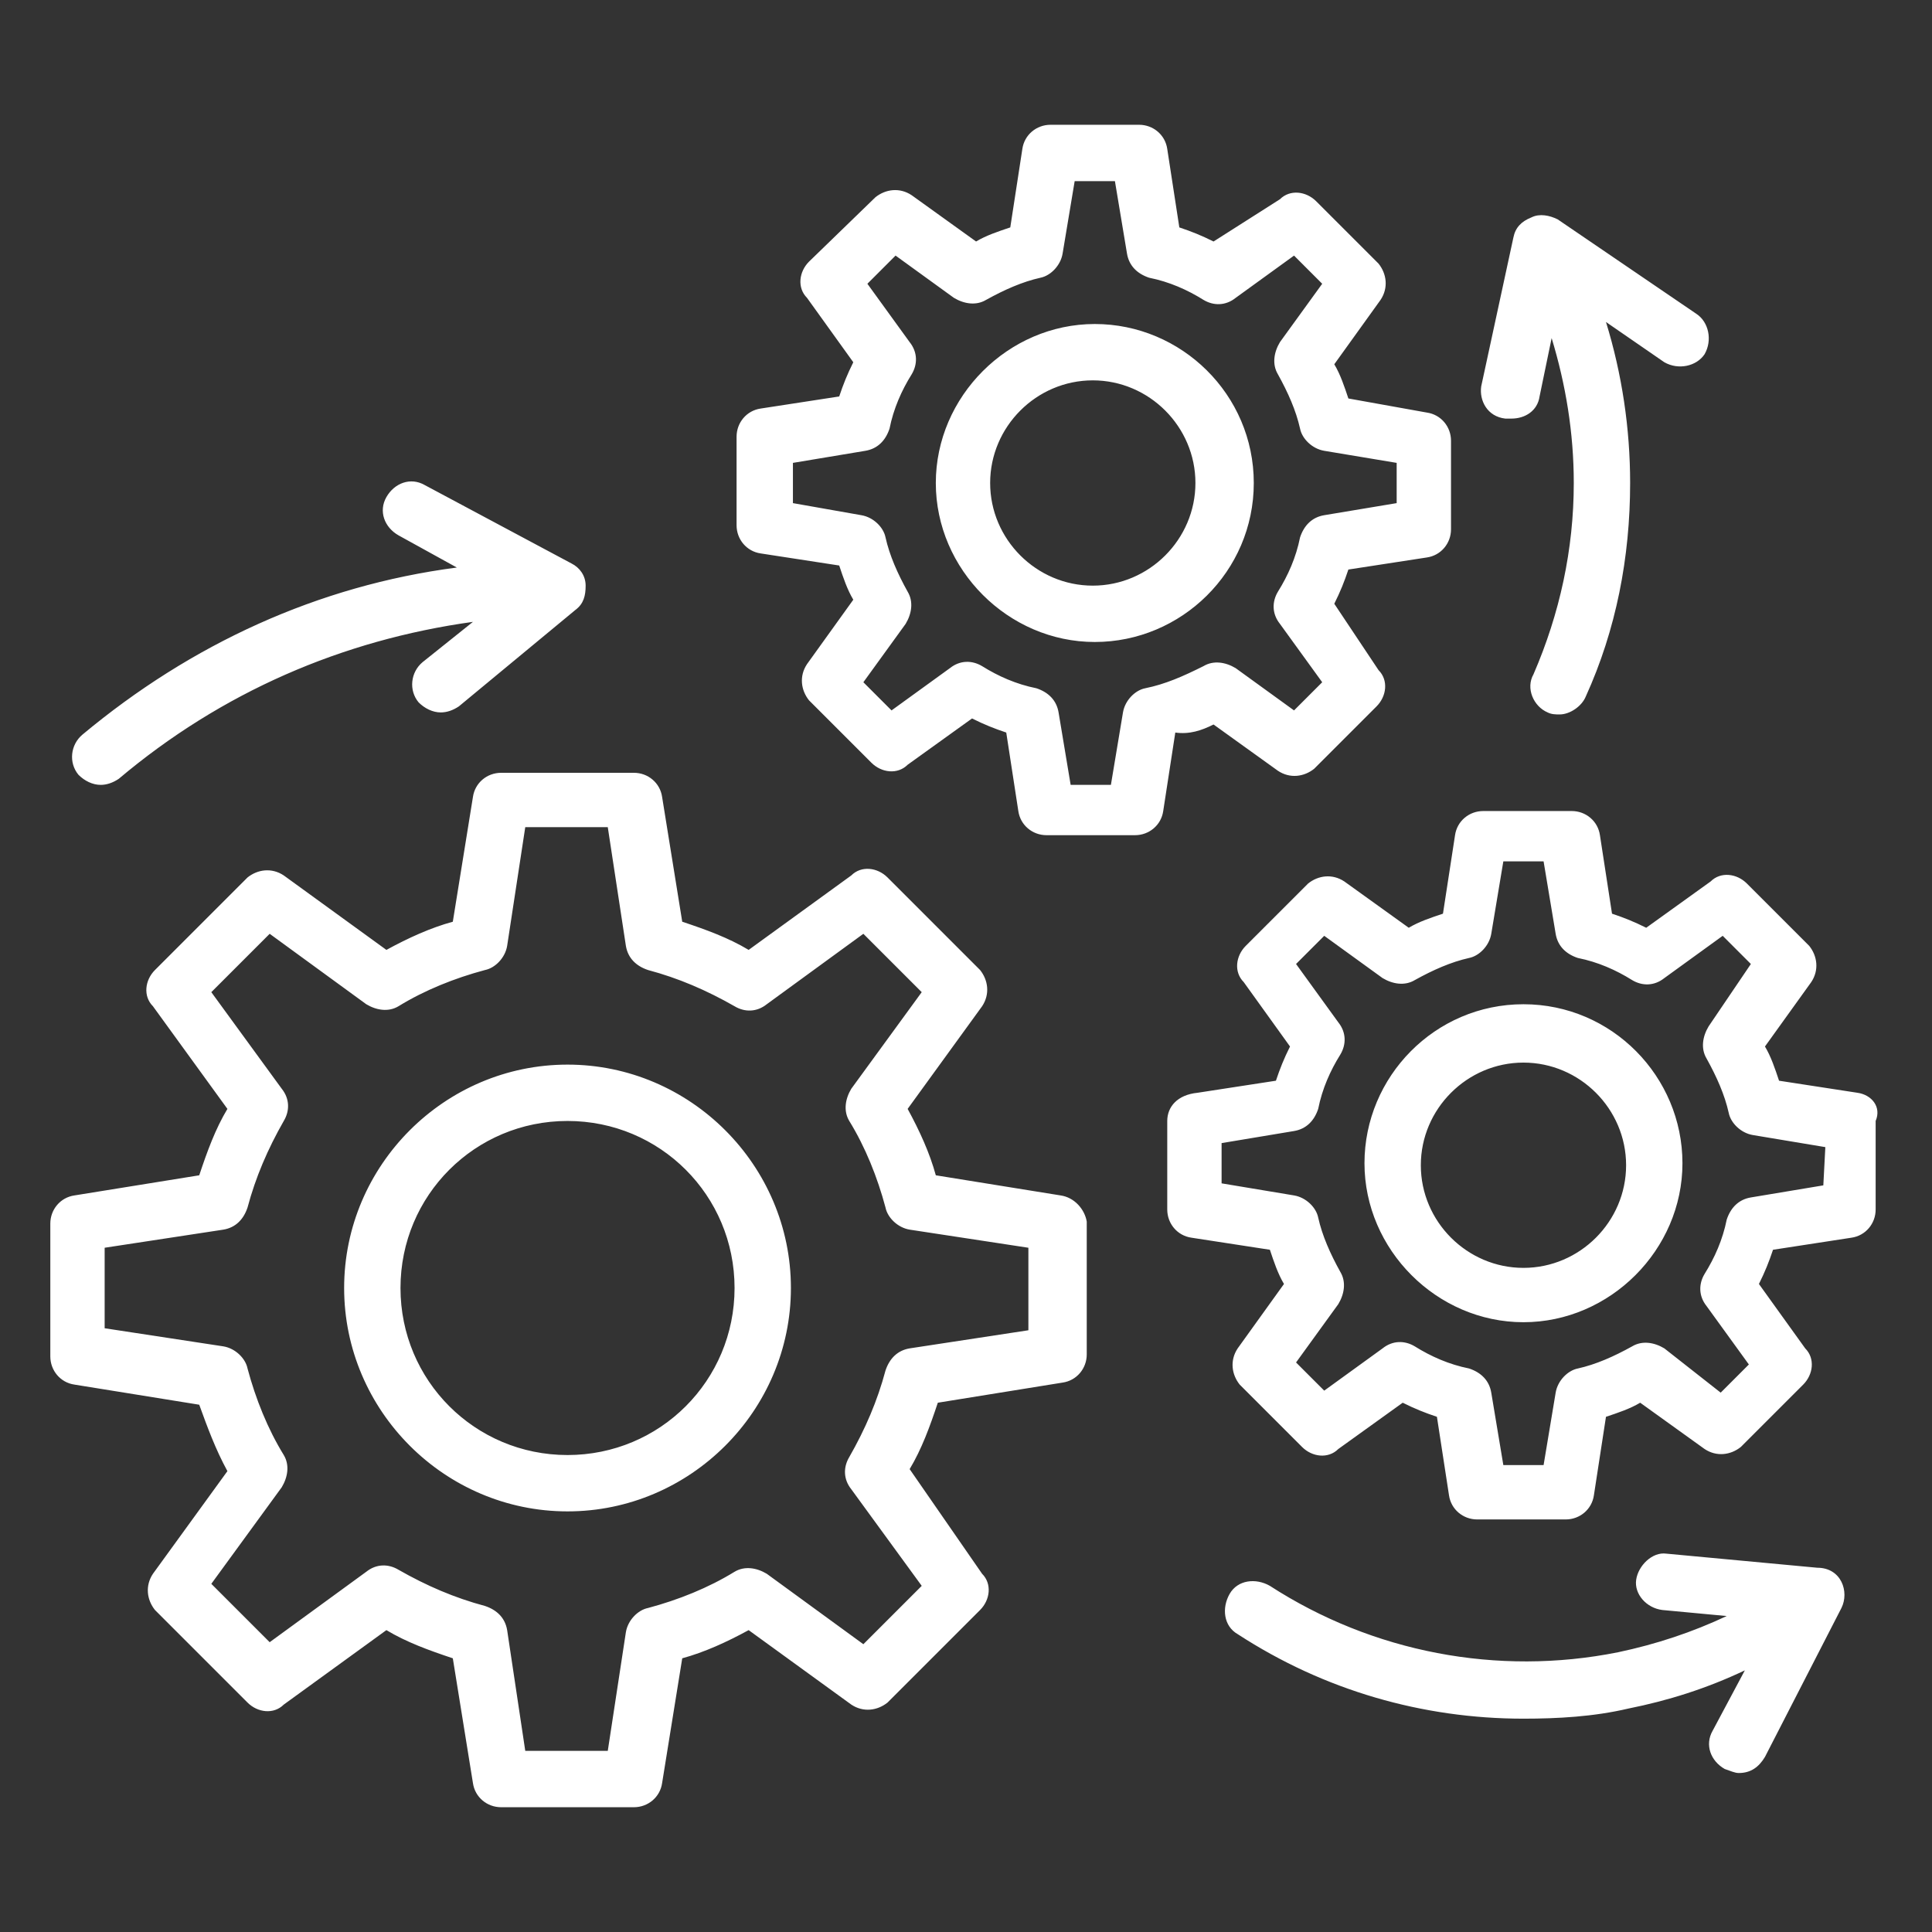 <?xml version="1.0" encoding="utf-8"?>
<!-- Generator: Adobe Illustrator 26.4.1, SVG Export Plug-In . SVG Version: 6.00 Build 0)  -->
<svg version="1.1" id="Layer_1" xmlns="http://www.w3.org/2000/svg" xmlns:xlink="http://www.w3.org/1999/xlink" x="0px" y="0px"
	 viewBox="0 0 96 96" style="enable-background:new 0 0 96 96;" xml:space="preserve">
<rect x="0" y="0" width="96" height="96" fill="#333333" stroke="none"/>
<style type="text/css">
	.st0{fill:#FFFFFF;}
</style>
<path class="st0" d="M52.7,59.4l-6.2-1c-0.3-1.1-0.8-2.2-1.4-3.3l3.7-5.1c0.4-0.6,0.3-1.3-0.1-1.8l-4.6-4.6
	c-0.5-0.5-1.3-0.6-1.8-0.1l-5.1,3.7c-1-0.6-2.1-1-3.3-1.4l-1-6.2c-0.1-0.7-0.7-1.2-1.4-1.2h-6.6c-0.7,0-1.3,0.5-1.4,1.2l-1,6.2
	c-1.1,0.3-2.2,0.8-3.3,1.4l-5.1-3.7c-0.6-0.4-1.3-0.3-1.8,0.1l-4.6,4.6c-0.5,0.5-0.6,1.3-0.1,1.8l3.7,5.1c-0.6,1-1,2.1-1.4,3.3
	l-6.2,1c-0.7,0.1-1.2,0.7-1.2,1.4v6.6c0,0.7,0.5,1.3,1.2,1.4l6.2,1c0.4,1.1,0.8,2.2,1.4,3.3l-3.7,5.1c-0.4,0.6-0.3,1.3,0.1,1.8
	l4.6,4.6c0.5,0.5,1.3,0.6,1.8,0.1l5.1-3.7c1,0.6,2.1,1,3.3,1.4l1,6.2c0.1,0.7,0.7,1.2,1.4,1.2h6.6c0.7,0,1.3-0.5,1.4-1.2l1-6.2
	c1.1-0.3,2.2-0.8,3.3-1.4l5.1,3.7c0.6,0.4,1.3,0.3,1.8-0.1l4.6-4.6c0.5-0.5,0.6-1.3,0.1-1.8L45.2,73c0.6-1,1-2.1,1.4-3.3l6.2-1
	c0.7-0.1,1.2-0.7,1.2-1.4v-6.6C53.9,60.1,53.4,59.5,52.7,59.4z M51.1,66.1l-5.9,0.9c-0.6,0.1-1,0.5-1.2,1.1c-0.4,1.5-1,2.9-1.8,4.3
	c-0.3,0.5-0.3,1.1,0.1,1.6l3.5,4.8l-2.9,2.9l-4.8-3.5c-0.5-0.3-1.1-0.4-1.6-0.1c-1.3,0.8-2.8,1.4-4.3,1.8c-0.5,0.1-1,0.6-1.1,1.2
	l-0.9,5.9h-4.1L25.2,81c-0.1-0.6-0.5-1-1.1-1.2c-1.5-0.4-2.9-1-4.3-1.8c-0.5-0.3-1.1-0.3-1.6,0.1l-4.8,3.5l-2.9-2.9l3.5-4.8
	c0.3-0.5,0.4-1.1,0.1-1.6c-0.8-1.3-1.4-2.8-1.8-4.3c-0.1-0.5-0.6-1-1.2-1.1l-5.9-0.9V62l5.9-0.9c0.6-0.1,1-0.5,1.2-1.1
	c0.4-1.5,1-2.9,1.8-4.3c0.3-0.5,0.3-1.1-0.1-1.6l-3.5-4.8l2.9-2.9l4.8,3.5c0.5,0.3,1.1,0.4,1.6,0.1c1.3-0.8,2.8-1.4,4.3-1.8
	c0.5-0.1,1-0.6,1.1-1.2l0.9-5.9h4.1l0.9,5.9c0.1,0.6,0.5,1,1.1,1.2c1.5,0.4,2.9,1,4.3,1.8c0.5,0.3,1.1,0.3,1.6-0.1l4.8-3.5l2.9,2.9
	l-3.5,4.8c-0.3,0.5-0.4,1.1-0.1,1.6c0.8,1.3,1.4,2.8,1.8,4.3c0.1,0.5,0.6,1,1.2,1.1l5.9,0.9L51.1,66.1L51.1,66.1z M28.2,52.9
	c-6.1,0-11.1,5-11.1,11.1s5,11.1,11.1,11.1c6.1,0,11.1-5,11.1-11.1S34.3,52.9,28.2,52.9z M28.2,72.3c-4.6,0-8.3-3.7-8.3-8.3
	s3.7-8.3,8.3-8.3c4.6,0,8.3,3.7,8.3,8.3S32.8,72.3,28.2,72.3z M92.3,54.3l-3.9-0.6c-0.2-0.6-0.4-1.2-0.7-1.7l2.3-3.2
	c0.4-0.6,0.3-1.3-0.1-1.8l-3.1-3.1c-0.5-0.5-1.3-0.6-1.8-0.1l-3.2,2.3c-0.6-0.3-1.1-0.5-1.7-0.7l-0.6-3.9c-0.1-0.7-0.7-1.2-1.4-1.2
	h-4.4c-0.7,0-1.3,0.5-1.4,1.2l-0.6,3.9c-0.6,0.2-1.2,0.4-1.7,0.7l-3.2-2.3c-0.6-0.4-1.3-0.3-1.8,0.1l-3.1,3.1
	c-0.5,0.5-0.6,1.3-0.1,1.8l2.3,3.2c-0.3,0.6-0.5,1.1-0.7,1.7l-3.9,0.6C58.5,54.4,58,55,58,55.7v4.4c0,0.7,0.5,1.3,1.2,1.4l3.9,0.6
	c0.2,0.6,0.4,1.2,0.7,1.7L61.5,67c-0.4,0.6-0.3,1.3,0.1,1.8l3.1,3.1c0.5,0.5,1.3,0.6,1.8,0.1l3.2-2.3c0.6,0.3,1.1,0.5,1.7,0.7
	l0.6,3.9c0.1,0.7,0.7,1.2,1.4,1.2h4.4c0.7,0,1.3-0.5,1.4-1.2l0.6-3.9c0.6-0.2,1.2-0.4,1.7-0.7l3.2,2.3c0.6,0.4,1.3,0.3,1.8-0.1
	l3.1-3.1c0.5-0.5,0.6-1.3,0.1-1.8l-2.3-3.2c0.3-0.6,0.5-1.1,0.7-1.7l3.9-0.6c0.7-0.1,1.2-0.7,1.2-1.4v-4.4
	C93.5,55,93,54.4,92.3,54.3z M90.6,58.9l-3.6,0.6c-0.6,0.1-1,0.5-1.2,1.1c-0.2,1-0.6,1.9-1.1,2.7c-0.3,0.5-0.3,1.1,0.1,1.6l2.1,2.9
	l-1.4,1.4L82.7,67c-0.5-0.3-1.1-0.4-1.6-0.1c-0.9,0.5-1.8,0.9-2.7,1.1c-0.5,0.1-1,0.6-1.1,1.2l-0.6,3.6h-2l-0.6-3.6
	c-0.1-0.6-0.5-1-1.1-1.2c-1-0.2-1.9-0.6-2.7-1.1c-0.5-0.3-1.1-0.3-1.6,0.1l-2.9,2.1l-1.4-1.4l2.1-2.9c0.3-0.5,0.4-1.1,0.1-1.6
	c-0.5-0.9-0.9-1.8-1.1-2.7c-0.1-0.5-0.6-1-1.2-1.1l-3.6-0.6v-2l3.6-0.6c0.6-0.1,1-0.5,1.2-1.1c0.2-1,0.6-1.9,1.1-2.7
	c0.3-0.5,0.3-1.1-0.1-1.6l-2.1-2.9l1.4-1.4l2.9,2.1c0.5,0.3,1.1,0.4,1.6,0.1c0.9-0.5,1.8-0.9,2.7-1.1c0.5-0.1,1-0.6,1.1-1.2l0.6-3.6
	h2l0.6,3.6c0.1,0.6,0.5,1,1.1,1.2c1,0.2,1.9,0.6,2.7,1.1c0.5,0.3,1.1,0.3,1.6-0.1l2.9-2.1l1.4,1.4L84.9,51c-0.3,0.5-0.4,1.1-0.1,1.6
	c0.5,0.9,0.9,1.8,1.1,2.7c0.1,0.5,0.6,1,1.2,1.1l3.6,0.6L90.6,58.9L90.6,58.9z M75.7,49.9c-4.4,0-7.9,3.6-7.9,7.9s3.6,7.9,7.9,7.9
	s7.9-3.6,7.9-7.9S80.1,49.9,75.7,49.9z M75.7,63c-2.8,0-5.1-2.3-5.1-5.1s2.3-5.1,5.1-5.1c2.8,0,5.1,2.3,5.1,5.1S78.5,63,75.7,63z
	 M3.9,38.5c-0.5-0.6-0.4-1.5,0.2-2c5.4-4.5,11.7-7.4,18.6-8.3l-2.9-1.6c-0.7-0.4-1-1.2-0.6-1.9s1.2-1,1.9-0.6l7.3,3.9
	c0.4,0.2,0.7,0.6,0.7,1.1s-0.1,0.9-0.5,1.2l-5.8,4.8c-0.3,0.2-0.6,0.3-0.9,0.3c-0.4,0-0.8-0.2-1.1-0.5c-0.5-0.6-0.4-1.5,0.2-2l2.5-2
	C17,31.8,11,34.4,5.9,38.7C5.6,38.9,5.3,39,5,39C4.6,39,4.2,38.8,3.9,38.5z M73.6,19.2l1.6-7.4c0.1-0.5,0.4-0.8,0.9-1
	c0.4-0.2,0.9-0.1,1.3,0.1l6.9,4.7c0.6,0.4,0.8,1.3,0.4,2c-0.4,0.6-1.3,0.8-2,0.4l-2.9-2c0.8,2.6,1.2,5.3,1.2,8
	c0,3.7-0.7,7.3-2.2,10.6c-0.2,0.5-0.8,0.9-1.3,0.9c-0.2,0-0.4,0-0.6-0.1c-0.7-0.3-1.1-1.2-0.7-1.9c1.3-3,2-6.2,2-9.5
	c0-2.5-0.4-4.9-1.1-7.2l-0.6,2.9c-0.1,0.7-0.7,1.1-1.4,1.1c-0.1,0-0.2,0-0.3,0C73.9,20.7,73.5,19.9,73.6,19.2z M91.5,78.6
	c0.2,0.4,0.2,0.9,0,1.3l-3.8,7.4c-0.3,0.5-0.7,0.8-1.3,0.8c-0.2,0-0.4-0.1-0.7-0.2c-0.7-0.4-1-1.2-0.6-1.9l1.6-3
	c-1.9,0.9-3.8,1.5-5.8,1.9c-1.7,0.4-3.5,0.5-5.2,0.5c-5,0-9.9-1.4-14.2-4.2c-0.7-0.4-0.8-1.3-0.4-2c0.4-0.7,1.3-0.8,2-0.4
	c5.1,3.3,11.3,4.5,17.3,3.3c1.9-0.4,3.7-1,5.4-1.8L82.6,80c-0.8-0.1-1.4-0.8-1.3-1.5s0.8-1.4,1.5-1.3l7.5,0.7
	C90.9,77.9,91.3,78.2,91.5,78.6z M60.3,36l3.2,2.3c0.6,0.4,1.3,0.3,1.8-0.1l3.1-3.1c0.5-0.5,0.6-1.3,0.1-1.8L66.3,30
	c0.3-0.6,0.5-1.1,0.7-1.7l3.9-0.6c0.7-0.1,1.2-0.7,1.2-1.4v-4.4c0-0.7-0.5-1.3-1.2-1.4L67,19.8c-0.2-0.6-0.4-1.2-0.7-1.7l2.3-3.2
	c0.4-0.6,0.3-1.3-0.1-1.8l-3.1-3.1c-0.5-0.5-1.3-0.6-1.8-0.1L60.3,12c-0.6-0.3-1.1-0.5-1.7-0.7l-0.6-3.9c-0.1-0.7-0.7-1.2-1.4-1.2
	h-4.4c-0.7,0-1.3,0.5-1.4,1.2l-0.6,3.9c-0.6,0.2-1.2,0.4-1.7,0.7l-3.2-2.3c-0.6-0.4-1.3-0.3-1.8,0.1L40.2,13
	c-0.5,0.5-0.6,1.3-0.1,1.8l2.3,3.2c-0.3,0.6-0.5,1.1-0.7,1.7l-3.9,0.6c-0.7,0.1-1.2,0.7-1.2,1.4v4.4c0,0.7,0.5,1.3,1.2,1.4l3.9,0.6
	c0.2,0.6,0.4,1.2,0.7,1.7l-2.3,3.2c-0.4,0.6-0.3,1.3,0.1,1.8l3.1,3.1c0.5,0.5,1.3,0.6,1.8,0.1l3.2-2.3c0.6,0.3,1.1,0.5,1.7,0.7
	l0.6,3.9c0.1,0.7,0.7,1.2,1.4,1.2h4.4c0.7,0,1.3-0.5,1.4-1.2l0.6-3.9C59.1,36.5,59.7,36.3,60.3,36z M56.9,34.2
	c-0.5,0.1-1,0.6-1.1,1.2l-0.6,3.6h-2l-0.6-3.6c-0.1-0.6-0.5-1-1.1-1.2c-1-0.2-1.9-0.6-2.7-1.1c-0.5-0.3-1.1-0.3-1.6,0.1l-2.9,2.1
	l-1.4-1.4l2.1-2.9c0.3-0.5,0.4-1.1,0.1-1.6c-0.5-0.9-0.9-1.8-1.1-2.7c-0.1-0.5-0.6-1-1.2-1.1L39.4,25v-2l3.6-0.6
	c0.6-0.1,1-0.5,1.2-1.1c0.2-1,0.6-1.9,1.1-2.7c0.3-0.5,0.3-1.1-0.1-1.6l-2.1-2.9l1.4-1.4l2.9,2.1c0.5,0.3,1.1,0.4,1.6,0.1
	c0.9-0.5,1.8-0.9,2.7-1.1c0.5-0.1,1-0.6,1.1-1.2l0.6-3.6h2l0.6,3.6c0.1,0.6,0.5,1,1.1,1.2c1,0.2,1.9,0.6,2.7,1.1
	c0.5,0.3,1.1,0.3,1.6-0.1l2.9-2.1l1.4,1.4l-2.1,2.9c-0.3,0.5-0.4,1.1-0.1,1.6c0.5,0.9,0.9,1.8,1.1,2.7c0.1,0.5,0.6,1,1.2,1.1
	l3.6,0.6v2l-3.6,0.6c-0.6,0.1-1,0.5-1.2,1.1c-0.2,1-0.6,1.9-1.1,2.7c-0.3,0.5-0.3,1.1,0.1,1.6l2.1,2.9l-1.4,1.4l-2.9-2.1
	c-0.5-0.3-1.1-0.4-1.6-0.1C58.8,33.6,57.9,34,56.9,34.2z M62.3,24c0-4.4-3.6-7.9-7.9-7.9s-7.9,3.6-7.9,7.9s3.6,7.9,7.9,7.9
	S62.3,28.4,62.3,24z M54.3,29.1c-2.8,0-5.1-2.3-5.1-5.1s2.3-5.1,5.1-5.1s5.1,2.3,5.1,5.1S57.1,29.1,54.3,29.1z"/>
</svg>
